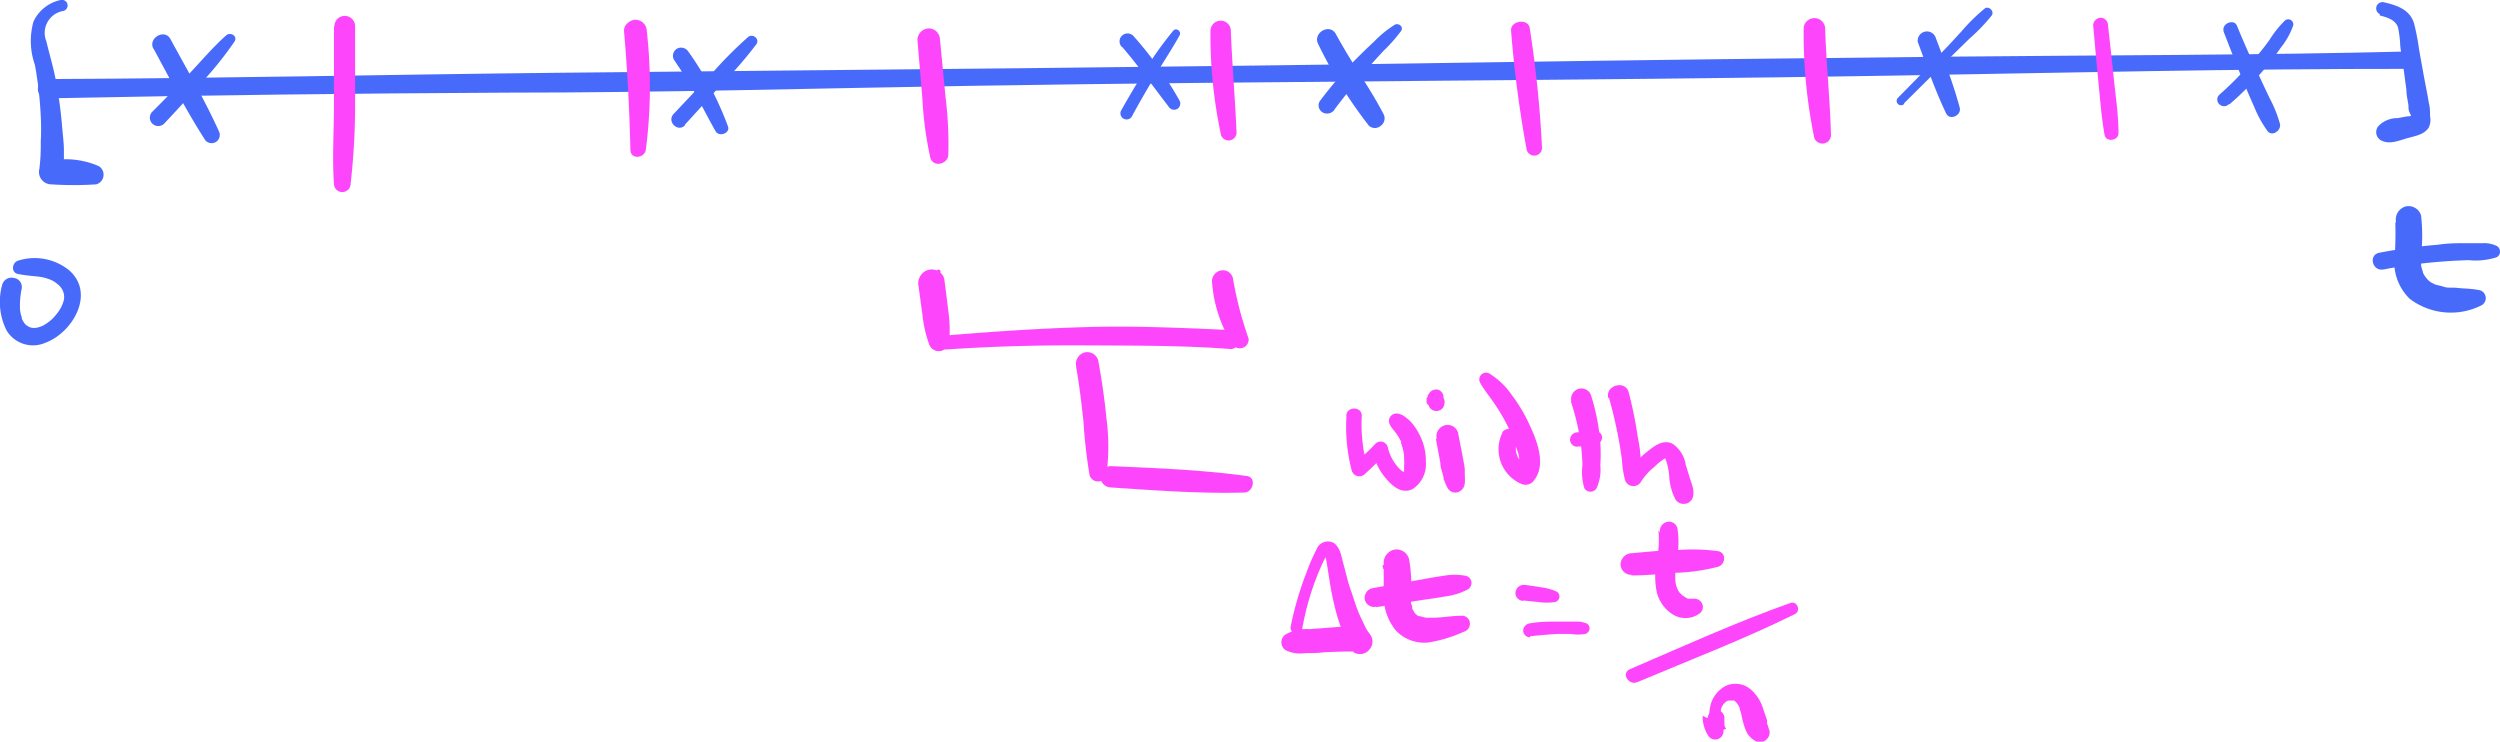 <svg id="Layer_1" data-name="Layer 1" xmlns="http://www.w3.org/2000/svg" viewBox="0 0 161.92 48.03"><defs><style>.cls-1{fill:#486afb;}.cls-2{fill:#fd46fc;}</style></defs><path class="cls-1" d="M154.13,1c.45.12,1,.26,1.18.76a7.28,7.28,0,0,1,.14,1c0,.35.09.7.13,1l.28,2.07c0,.35.09.69.13,1,0,.16,0,.32.08.47s.14.31.08.46l.16-.28a2.22,2.22,0,0,1-.42.06l-.6.11a1.72,1.72,0,0,0-1.18.45.61.61,0,0,0,.12,1c.54.28,1.15,0,1.69-.15s1.11-.24,1.39-.7a1.12,1.12,0,0,0,.08-.72c0-.29,0-.58-.08-.86-.09-.58-.21-1.15-.32-1.73l-.31-1.73a15.38,15.38,0,0,0-.32-1.67c-.27-.94-1.15-1.21-2-1.4a.41.41,0,0,0-.22.78Z"/><path class="cls-1" d="M3.93,0A2.52,2.52,0,0,0,2.17,1.39,4.66,4.66,0,0,0,2.26,4.2a24.78,24.78,0,0,1,.38,3.33,15.14,15.14,0,0,1,0,1.65,12.81,12.81,0,0,1-.09,1.76.8.8,0,0,0,.76,1,21.87,21.87,0,0,0,2.92,0,.65.65,0,0,0,.17-1.18,5.41,5.41,0,0,0-3.06-.37l.8.79c0-.48,0-1,0-1.44s-.07-1-.11-1.45a27,27,0,0,0-.37-2.83C3.5,4.48,3.22,3.59,3,2.67A1.44,1.44,0,0,1,4.1.71.36.36,0,0,0,3.93,0Z"/><path class="cls-1" d="M3.1,6.37Q18,6.07,32.93,6c10,0,19.94-.28,29.92-.44,19.88-.32,39.78-.33,59.66-.66,11.22-.19,22.45-.45,33.66-.44.74,0,.78-1.15,0-1.13-10,.25-20,.24-30,.34s-20,.22-30,.37c-19.87.31-39.74.47-59.62.67-11.16.11-22.32.37-33.48.41-.8,0-.85,1.26,0,1.24Z"/><path class="cls-1" d="M155.14,14.45a22.25,22.25,0,0,1-.07,2.55,3.32,3.32,0,0,0,1,2.35,4.4,4.4,0,0,0,4.62.44.53.53,0,0,0-.11-1,7.47,7.47,0,0,0-1.06-.11l-.55-.05h-.23c-.24,0,.14,0-.1,0s-.32-.05-.47-.09l-.25-.06s-.24-.09-.07,0a3.11,3.11,0,0,1-.41-.2c-.18-.11,0,0-.08-.06s-.11-.09-.16-.15-.14-.2-.06-.06L157,17.8l-.07-.14c0,.08,0,.09,0,0s-.05-.17-.07-.26a1.42,1.42,0,0,1-.05-.22s0-.23,0-.08a4.73,4.73,0,0,1,0-.53,12,12,0,0,0,0-2.61.85.85,0,0,0-1-.59.89.89,0,0,0-.63,1Z"/><path class="cls-1" d="M154.4,17.45a32.19,32.19,0,0,1,3.66-.5c.6-.05,1.21-.08,1.82-.1a4.49,4.49,0,0,0,1.83-.19.42.42,0,0,0,0-.73,1.88,1.88,0,0,0-.91-.18h-1c-.63,0-1.26,0-1.89.1a34.88,34.88,0,0,0-3.81.52c-.72.14-.45,1.22.27,1.08Z"/><path class="cls-1" d="M.15,18.41a4.15,4.15,0,0,0,.28,3,2,2,0,0,0,2.51.79C4.7,21.55,6.2,19,4.47,17.5a3.54,3.54,0,0,0-3.29-.62c-.41.12-.49.78,0,.87s.84.12,1.27.16a3.1,3.1,0,0,1,.92.25,1.88,1.88,0,0,1,.33.22A1.15,1.15,0,0,1,4,18.7a1,1,0,0,1,.13.76,2.38,2.38,0,0,1-.48.9,2.63,2.63,0,0,1-.73.65,1.28,1.28,0,0,1-.34.16,1.06,1.06,0,0,1-.42.07.75.75,0,0,1-.3-.08s-.17-.11-.11-.06a1,1,0,0,1-.18-.18c-.08-.08,0,0,0,0l-.08-.13-.06-.12s-.07-.12,0-.06a2.2,2.2,0,0,1-.13-.52,5.28,5.28,0,0,1,.1-1.37A.59.59,0,0,0,.88,18a.62.62,0,0,0-.73.42Z"/><path class="cls-2" d="M21.63,1.71c0,1.7,0,3.4,0,5.1s-.12,3.4,0,5.09a.54.54,0,0,0,1.08,0A45.57,45.57,0,0,0,23,6.8c0-1.7,0-3.4,0-5.1a.67.67,0,0,0-1.34,0Z"/><path class="cls-2" d="M40.42,2.05c.22,2.55.35,5.09.41,7.65,0,.64.9.58,1,0A32.1,32.1,0,0,0,41.89,2a.74.74,0,0,0-.72-.72c-.36,0-.79.34-.75.73Z"/><path class="cls-2" d="M59.42,2.57l.32,3.81a23.41,23.41,0,0,0,.51,3.81c.16.67,1.13.48,1.17-.16a24.6,24.6,0,0,0-.18-3.74l-.36-3.74a.73.73,0,0,0-.72-.71.76.76,0,0,0-.74.73Z"/><path class="cls-2" d="M78.4,2a30.81,30.81,0,0,0,.69,6.77.52.52,0,0,0,1-.14C80,6.4,79.8,4.19,79.72,2A.66.66,0,0,0,78.4,2Z"/><path class="cls-2" d="M97.87,2a75,75,0,0,0,1,7.64.49.49,0,0,0,1-.13,73.28,73.28,0,0,0-.79-7.67C99,1.16,97.8,1.33,97.87,2Z"/><path class="cls-2" d="M116.82,1.81a33.41,33.41,0,0,0,.69,7.13.56.56,0,0,0,1.08-.15c-.06-2.33-.31-4.66-.38-7a.7.7,0,0,0-1.39,0Z"/><path class="cls-2" d="M135.57,1.63c.11,1.19.21,2.38.33,3.57s.2,2.37.41,3.54c.1.5.91.37.9-.12,0-1.17-.18-2.34-.3-3.5s-.25-2.33-.38-3.5a.48.48,0,0,0-.47-.47.51.51,0,0,0-.49.48Z"/><path class="cls-1" d="M10.64,8c.8-.85,1.59-1.71,2.36-2.59a22.87,22.87,0,0,0,2.19-2.72c.22-.35-.26-.64-.54-.4-.86.76-1.6,1.65-2.39,2.48s-1.58,1.66-2.4,2.47a.54.54,0,0,0,.78.76Z"/><path class="cls-1" d="M9.94,3.14c1.08,2,2.11,4,3.34,5.92a.53.53,0,0,0,.91-.53c-.93-2.07-2.07-4-3.15-6-.38-.7-1.48-.06-1.1.64Z"/><path class="cls-1" d="M44.34,8.1c.78-.86,1.57-1.72,2.34-2.59A24.92,24.92,0,0,0,49,2.85a.33.33,0,0,0-.09-.45.36.36,0,0,0-.46,0A26.76,26.76,0,0,0,46,4.88c-.79.82-1.58,1.66-2.37,2.5-.47.5.29,1.23.75.72Z"/><path class="cls-1" d="M43.65,3.87c.5.74,1,1.5,1.42,2.27s.83,1.57,1.27,2.35c.23.42,1,.13.8-.33a20.45,20.45,0,0,0-2.56-4.82.56.56,0,0,0-.73-.19.54.54,0,0,0-.2.72Z"/><path class="cls-1" d="M73.3,7.56c.48-.9,1-1.78,1.52-2.66s1.09-1.72,1.58-2.61c.14-.25-.21-.53-.41-.3a22.09,22.09,0,0,0-1.8,2.51c-.55.88-1.08,1.77-1.59,2.68a.4.4,0,0,0,.7.38Z"/><path class="cls-1" d="M72.7,3.06c1.06,1.24,2,2.56,3,3.86a.41.41,0,0,0,.54.14.41.41,0,0,0,.16-.54,23.78,23.78,0,0,0-3-4.2.52.52,0,0,0-.74,0,.51.51,0,0,0,0,.72Z"/><path class="cls-1" d="M86.44,7.08c.66-.88,1.36-1.74,2.08-2.57.35-.42.72-.82,1.09-1.22A9.85,9.85,0,0,0,90.75,2c.17-.27-.16-.53-.41-.4A7,7,0,0,0,89,2.69c-.42.39-.83.79-1.24,1.2a27.56,27.56,0,0,0-2.28,2.66.53.53,0,0,0,.2.74.59.59,0,0,0,.77-.21Z"/><path class="cls-1" d="M85.38,2.86a29.29,29.29,0,0,0,3.28,5.28.58.58,0,0,0,.78,0,.59.59,0,0,0,.17-.75c-.47-.9-1-1.75-1.55-2.61S87,3.08,86.52,2.2c-.4-.72-1.52-.07-1.14.66Z"/><path class="cls-1" d="M123.33,6.68l2.84-2.82,1.39-1.36A11.44,11.44,0,0,0,129,1c.19-.27-.19-.64-.45-.45A11.66,11.66,0,0,0,127.07,2c-.45.49-.91,1-1.37,1.46-.92,1-1.84,1.93-2.78,2.88a.28.28,0,0,0,.41.39Z"/><path class="cls-1" d="M124.21,2.72c.58,1.55,1.12,3.13,1.84,4.63.23.48,1,.13.88-.37-.42-1.56-1-3.06-1.57-4.57a.6.6,0,0,0-1.15.31Z"/><path class="cls-1" d="M144.42,6.74a20.33,20.33,0,0,0,2.3-2.34c.36-.42.69-.86,1-1.31a4.82,4.82,0,0,0,.81-1.45.33.33,0,0,0-.55-.3,7,7,0,0,0-1,1.26c-.31.43-.64.85-1,1.25a22,22,0,0,1-2.24,2.29.42.42,0,0,0,0,.61.44.44,0,0,0,.62,0Z"/><path class="cls-1" d="M144,2c.43,1.11.86,2.21,1.31,3.31.22.54.45,1.08.69,1.61a7.37,7.37,0,0,0,.87,1.58c.31.37.89-.06.8-.47A8.14,8.14,0,0,0,147,6.36c-.24-.51-.48-1-.71-1.52q-.75-1.57-1.41-3.18c-.2-.47-1-.12-.86.35Z"/><path class="cls-2" d="M60.79,17.72c.17,0,.18-.26,0-.26s-.18.26,0,.26Z"/><path class="cls-2" d="M59.49,18.53c.09.63.17,1.26.26,1.89a7.87,7.87,0,0,0,.42,1.85.67.67,0,0,0,.72.47.69.69,0,0,0,.59-.65,8.4,8.4,0,0,0-.06-1.94c-.08-.69-.17-1.38-.26-2.08a.81.81,0,0,0-.39-.51.92.92,0,0,0-.65-.08.91.91,0,0,0-.63,1.05Z"/><path class="cls-2" d="M61.38,22.63c3.05-.21,6.12-.28,9.18-.26s6.13,0,9.19.24a.62.62,0,0,0,0-1.23c-3.06-.14-6.13-.28-9.2-.2s-6.13.29-9.18.54c-.58.05-.62,1,0,.91Z"/><path class="cls-2" d="M78.51,18.36a8.57,8.57,0,0,0,1.36,4,.57.57,0,0,0,1-.43A23.47,23.47,0,0,1,79.85,18a.67.67,0,0,0-.83-.47.72.72,0,0,0-.51.83Z"/><path class="cls-2" d="M69.69,23.71c.21,1.18.35,2.36.48,3.55a34.46,34.46,0,0,0,.4,3.52.57.57,0,0,0,1.09,0,14,14,0,0,0,0-3.71c-.12-1.25-.31-2.5-.53-3.73a.74.74,0,0,0-.89-.51.77.77,0,0,0-.54.89Z"/><path class="cls-2" d="M71.93,31.57c2.89.19,5.77.41,8.66.33.58,0,.81-1,.16-1.07-2.92-.4-5.85-.51-8.79-.64a.69.69,0,0,0,0,1.38Z"/><path class="cls-2" d="M87.21,26.93a11.19,11.19,0,0,0,.34,3.55.51.51,0,0,0,.86.21,17.86,17.86,0,0,0,1.31-1.3l-.81-.2a3.67,3.67,0,0,0,.79,1.72c.45.55,1.08,1.14,1.82.75a1.93,1.93,0,0,0,.83-1.76,3.6,3.6,0,0,0-.42-1.76,3.55,3.55,0,0,0-.58-.85A3.19,3.19,0,0,0,91,27a1,1,0,0,0-.56-.22.49.49,0,0,0-.47.6,1.42,1.42,0,0,0,.29.47l.19.25a3.87,3.87,0,0,1,.21.34l.09.16a.61.61,0,0,0,0,.12c0-.07,0-.06,0,0a3.7,3.7,0,0,1,.19.78c0-.11,0,0,0,.08v.18a2,2,0,0,1,0,.43c0,.2,0-.13,0,.07s0,.24,0,.13,0,.06,0,.09l-.06.19c0,.06,0,.07,0,0s0,0,0,0,0-.06,0,0l0,0c.18,0,.17,0,.08-.06a1.71,1.71,0,0,1-.27-.2,2.94,2.94,0,0,1-.81-1.46.48.48,0,0,0-.81-.2A9.47,9.47,0,0,1,87.69,30l.86.22a10.46,10.46,0,0,1-.35-3.29c0-.64-1-.61-1,0Z"/><path class="cls-2" d="M93,28.42c.09.52.19,1,.29,1.57,0,.26.1.52.17.78s0,.24.09.36a2.58,2.58,0,0,0,.21.48.58.58,0,0,0,.66.27.65.65,0,0,0,.45-.57,3.25,3.25,0,0,0,0-.54c0-.12,0-.24,0-.36s-.08-.53-.13-.8c-.09-.52-.2-1-.3-1.57a.7.7,0,0,0-.87-.49.74.74,0,0,0-.52.87Z"/><path class="cls-2" d="M92.66,25.84a.43.43,0,0,0-.12.42.38.38,0,0,0,.13.22.54.54,0,0,0,.51.12.5.5,0,0,0,.31-.24.72.72,0,0,0,.07-.25.88.88,0,0,0,0-.16.83.83,0,0,0-.08-.22l-.06-.12,0,.11s0,0,0,0v0l0,.12s0,0,0,0l0,.11a0,0,0,0,1,0,0l-.08.1,0,0a.53.53,0,0,0,.15-.34.45.45,0,0,0-.07-.25.43.43,0,0,0-.13-.14.3.3,0,0,0-.16-.08.31.31,0,0,0-.19,0,.33.33,0,0,0-.19.06.47.47,0,0,0-.19.18l-.09.13c0,.06,0,.11-.07.17a.41.41,0,0,0,0,.16.4.4,0,0,0,0,.15.5.5,0,0,0,.08.12.4.4,0,0,0,.27.11.5.5,0,0,0,.17,0,.53.53,0,0,0,.17-.08.6.6,0,0,0,.13-.09l-.67-.65a.59.59,0,0,0-.06.14s0,.1,0,.14v0a.63.63,0,0,0,.07.3,1.19,1.19,0,0,0,.16.23l-.07-.09a.57.57,0,0,1,.08.13l0-.1s0,0,0,.06l0-.11a0,0,0,0,1,0,0l0-.11s0,0,0,0l0-.1h0l.07-.08h0l.09-.07h0l.11,0h.12l.1,0h0l.08.06v0l.06.09h0l0,.1h0l0,.1h0l0,.1h0l0,.1h0a.3.3,0,0,0,0-.15.38.38,0,0,0,0-.15l0-.1a.43.43,0,0,0-.11-.12l-.09-.05a.4.4,0,0,0-.15,0,.48.48,0,0,0-.3.13Z"/><path class="cls-2" d="M97.32,28a2.44,2.44,0,0,0,1.19,3.33.67.67,0,0,0,.86-.24c.84-1.08.09-2.75-.42-3.82a10.07,10.07,0,0,0-1-1.64,5,5,0,0,0-1.49-1.44.44.44,0,0,0-.6.59c.27.49.64.92.95,1.39a12,12,0,0,1,.86,1.47,11.21,11.21,0,0,1,.58,1.49,1.66,1.66,0,0,1,0,1.36l.71-.3a1.2,1.2,0,0,1-.67-1.63.58.58,0,0,0-1-.56Z"/><path class="cls-2" d="M101.74,26a15,15,0,0,1,.65,2.8,12.26,12.26,0,0,1,.1,1.35,3.5,3.5,0,0,0,.13,1.48.46.46,0,0,0,.78,0,2.83,2.83,0,0,0,.25-1.48,12.69,12.69,0,0,0,0-1.51,14.21,14.21,0,0,0-.59-3,.66.66,0,0,0-.8-.46.68.68,0,0,0-.49.8Z"/><path class="cls-2" d="M102.15,28.93l.61-.06.4-.06.29-.07a.42.42,0,0,0,.31-.45.39.39,0,0,0-.4-.35,3.87,3.87,0,0,0-.59,0l-.6.06a.54.54,0,0,0-.34.14.5.5,0,0,0-.14.33.42.42,0,0,0,.14.33.42.42,0,0,0,.32.13Z"/><path class="cls-2" d="M104.22,25.8c.25.87.45,1.76.62,2.65.08.44.15.89.21,1.34a6.58,6.58,0,0,0,.21,1.33.57.57,0,0,0,1,.12,3.84,3.84,0,0,1,.89-1,3.31,3.31,0,0,1,.54-.45.28.28,0,0,1,.17-.09c-.07,0,0-.05,0,0a4,4,0,0,1,.25,1.09,3.62,3.62,0,0,0,.41,1.56.62.62,0,0,0,.61.28.61.61,0,0,0,.52-.45,1.32,1.32,0,0,0,0-.56,4.48,4.48,0,0,0-.16-.52l-.31-1a2,2,0,0,0-.84-1.35c-.6-.31-1.14.1-1.6.46a8.67,8.67,0,0,0-.72.64c-.24.23-.45.51-.7.72l.93.52a5.28,5.28,0,0,0,0-1.43c0-.49-.11-1-.19-1.45a26.52,26.52,0,0,0-.57-2.79c-.21-.84-1.55-.46-1.32.36Z"/><path class="cls-2" d="M84.34,40.74a17.61,17.61,0,0,1,.8-3c.17-.47.36-.92.57-1.37l.18-.35L86,36c.1-.11,0-.14-.17-.08,0,.08.07.37.09.46.15.93.27,1.88.5,2.79a11.75,11.75,0,0,0,.38,1.32c.17.46.42.89.58,1.35L88.64,41c-.71-.61-1.66-.4-2.52-.35l-1.31.1a2.86,2.86,0,0,0-1.51.32.61.61,0,0,0,0,1.06,2.21,2.21,0,0,0,1.25.17c.42,0,.83,0,1.25-.06L87,42.2l.49,0s.19,0,.1,0c.13,0,0,0,.12.07a.79.79,0,0,0,1-.22.78.78,0,0,0,0-1,2.77,2.77,0,0,1-.38-.65c-.12-.24-.24-.5-.35-.76-.19-.47-.34-1-.5-1.44s-.31-1.09-.46-1.64-.19-1-.57-1.35a.78.78,0,0,0-1.17.35,12.83,12.83,0,0,0-.68,1.57,20.63,20.63,0,0,0-1,3.43c-.11.53.7.71.79.2Z"/><path class="cls-2" d="M89.55,36.57c0,.11,0,.21.07.32s0-.06,0,.11,0,.39,0,.58c0,.37,0,.74,0,1.11a3.51,3.51,0,0,0,.79,2.15,2.54,2.54,0,0,0,2.12.77,9,9,0,0,0,2.27-.69.54.54,0,0,0,.4-.58.51.51,0,0,0-.52-.46c-.66,0-1.32.14-2,.13h-.24c-.17,0,.12,0-.07,0a2.79,2.79,0,0,1-.39-.1c-.09,0-.09,0,0,0l-.09,0s-.21-.12-.12-.06-.09-.09-.11-.11l0,0c-.06-.08-.06-.07,0,0a3.4,3.4,0,0,1-.2-.34c0,.11,0,.12,0,0l0-.06c0-.08,0-.15-.07-.22a1.85,1.85,0,0,1,0-.23s0-.25,0,0c0-.14,0-.27,0-.41a9.65,9.65,0,0,0-.13-2.28.84.84,0,0,0-1-.59.88.88,0,0,0-.63,1Z"/><path class="cls-2" d="M89.11,39.33l3-.47c.5-.07,1-.14,1.5-.23a4.3,4.3,0,0,0,1.45-.45.48.48,0,0,0-.1-.88,4,4,0,0,0-1.5,0c-.54.07-1.07.18-1.6.27l-3,.53a.65.65,0,0,0-.46.76.62.62,0,0,0,.76.43Z"/><path class="cls-2" d="M98.63,38.89l1,.1a3.68,3.68,0,0,0,1.1,0,.37.37,0,0,0,.1-.67,3.47,3.47,0,0,0-1-.28c-.34-.06-.68-.1-1-.15a.61.61,0,0,0-.4.06.55.55,0,0,0-.27.39.47.47,0,0,0,.1.38.53.53,0,0,0,.42.2Z"/><path class="cls-2" d="M99.1,41.21q.89-.1,1.77-.15h.88a2.84,2.84,0,0,0,.92,0,.39.39,0,0,0,.28-.31.37.37,0,0,0-.18-.37,1.87,1.87,0,0,0-.52-.12h-1.33c-.6,0-1.2,0-1.8.11a.5.5,0,0,0-.47.46.45.45,0,0,0,.45.45Z"/><path class="cls-2" d="M107.41,34.34a6.28,6.28,0,0,1-.12,2,5.44,5.44,0,0,0,0,1.93,2.35,2.35,0,0,0,1,1.49,1.54,1.54,0,0,0,1.84-.07.52.52,0,0,0,.12-.58.54.54,0,0,0-.5-.33c.06,0,0,0,0,0l-.26,0c-.11,0,.07,0,0,0l-.16,0,0,0-.12-.06-.23-.15-.2-.19c0,.05,0,0,0,0a.86.86,0,0,1-.1-.16,1.68,1.68,0,0,1-.17-.63,6.61,6.61,0,0,1,.13-1.6,5.65,5.65,0,0,0,0-1.79.56.56,0,0,0-.69-.39.59.59,0,0,0-.43.69Z"/><path class="cls-2" d="M105.67,37.27c.93,0,1.87-.09,2.8-.17a12.31,12.31,0,0,0,2.83-.4c.43-.14.55-.86,0-1a12.56,12.56,0,0,0-2.81-.06c-.94,0-1.87.11-2.8.19a.75.75,0,0,0-.73.71.69.69,0,0,0,.7.69Z"/><path class="cls-2" d="M106.05,44.18c3.41-1.44,6.89-2.77,10.21-4.41.4-.2.14-.87-.29-.72-3.53,1.25-7,2.83-10.4,4.29-.59.25-.1,1.08.48.84Z"/><path class="cls-2" d="M110.28,46.36a2.25,2.25,0,0,0,.36,1.29.53.53,0,0,0,.65.21.55.55,0,0,0,.33-.61,5.62,5.62,0,0,1-.16-.82,2.14,2.14,0,0,1,0-.44.61.61,0,0,1,.09-.26l.09-.15c-.05.08.06-.06.08-.07l.06-.06h0l.15-.08c-.11.06,0,0,.07,0h.16c-.07,0-.08,0,0,0l.08,0c-.07,0-.07,0,0,0l.08,0s0,0,0,0,.09.08.12.11l.06.07c-.06-.08-.07-.08,0,0l.1.15.08.16c0,.07,0,.06,0,0l0,.08a2.47,2.47,0,0,1,.11.36,5.25,5.25,0,0,0,.2.78,2.71,2.71,0,0,0,.22.49,1.62,1.62,0,0,0,.48.42.61.61,0,0,0,.68-.06.61.61,0,0,0,.23-.63c-.06-.15-.09-.3-.15-.44a.36.36,0,0,1,0-.09s0-.1,0,0,0,0,0,0l0-.12-.24-.7a2.71,2.71,0,0,0-.82-1.3,1.53,1.53,0,0,0-1.65-.21,2,2,0,0,0-.94,1.17,4.37,4.37,0,0,0,0,2l1-.41a1.28,1.28,0,0,1-.11-.2c0-.05,0,0,0,0l0-.13a.3.3,0,0,1,0-.1s0-.12,0,0a1.13,1.13,0,0,1,0-.26.54.54,0,0,0-.54-.53.57.57,0,0,0-.55.54Z"/></svg>
